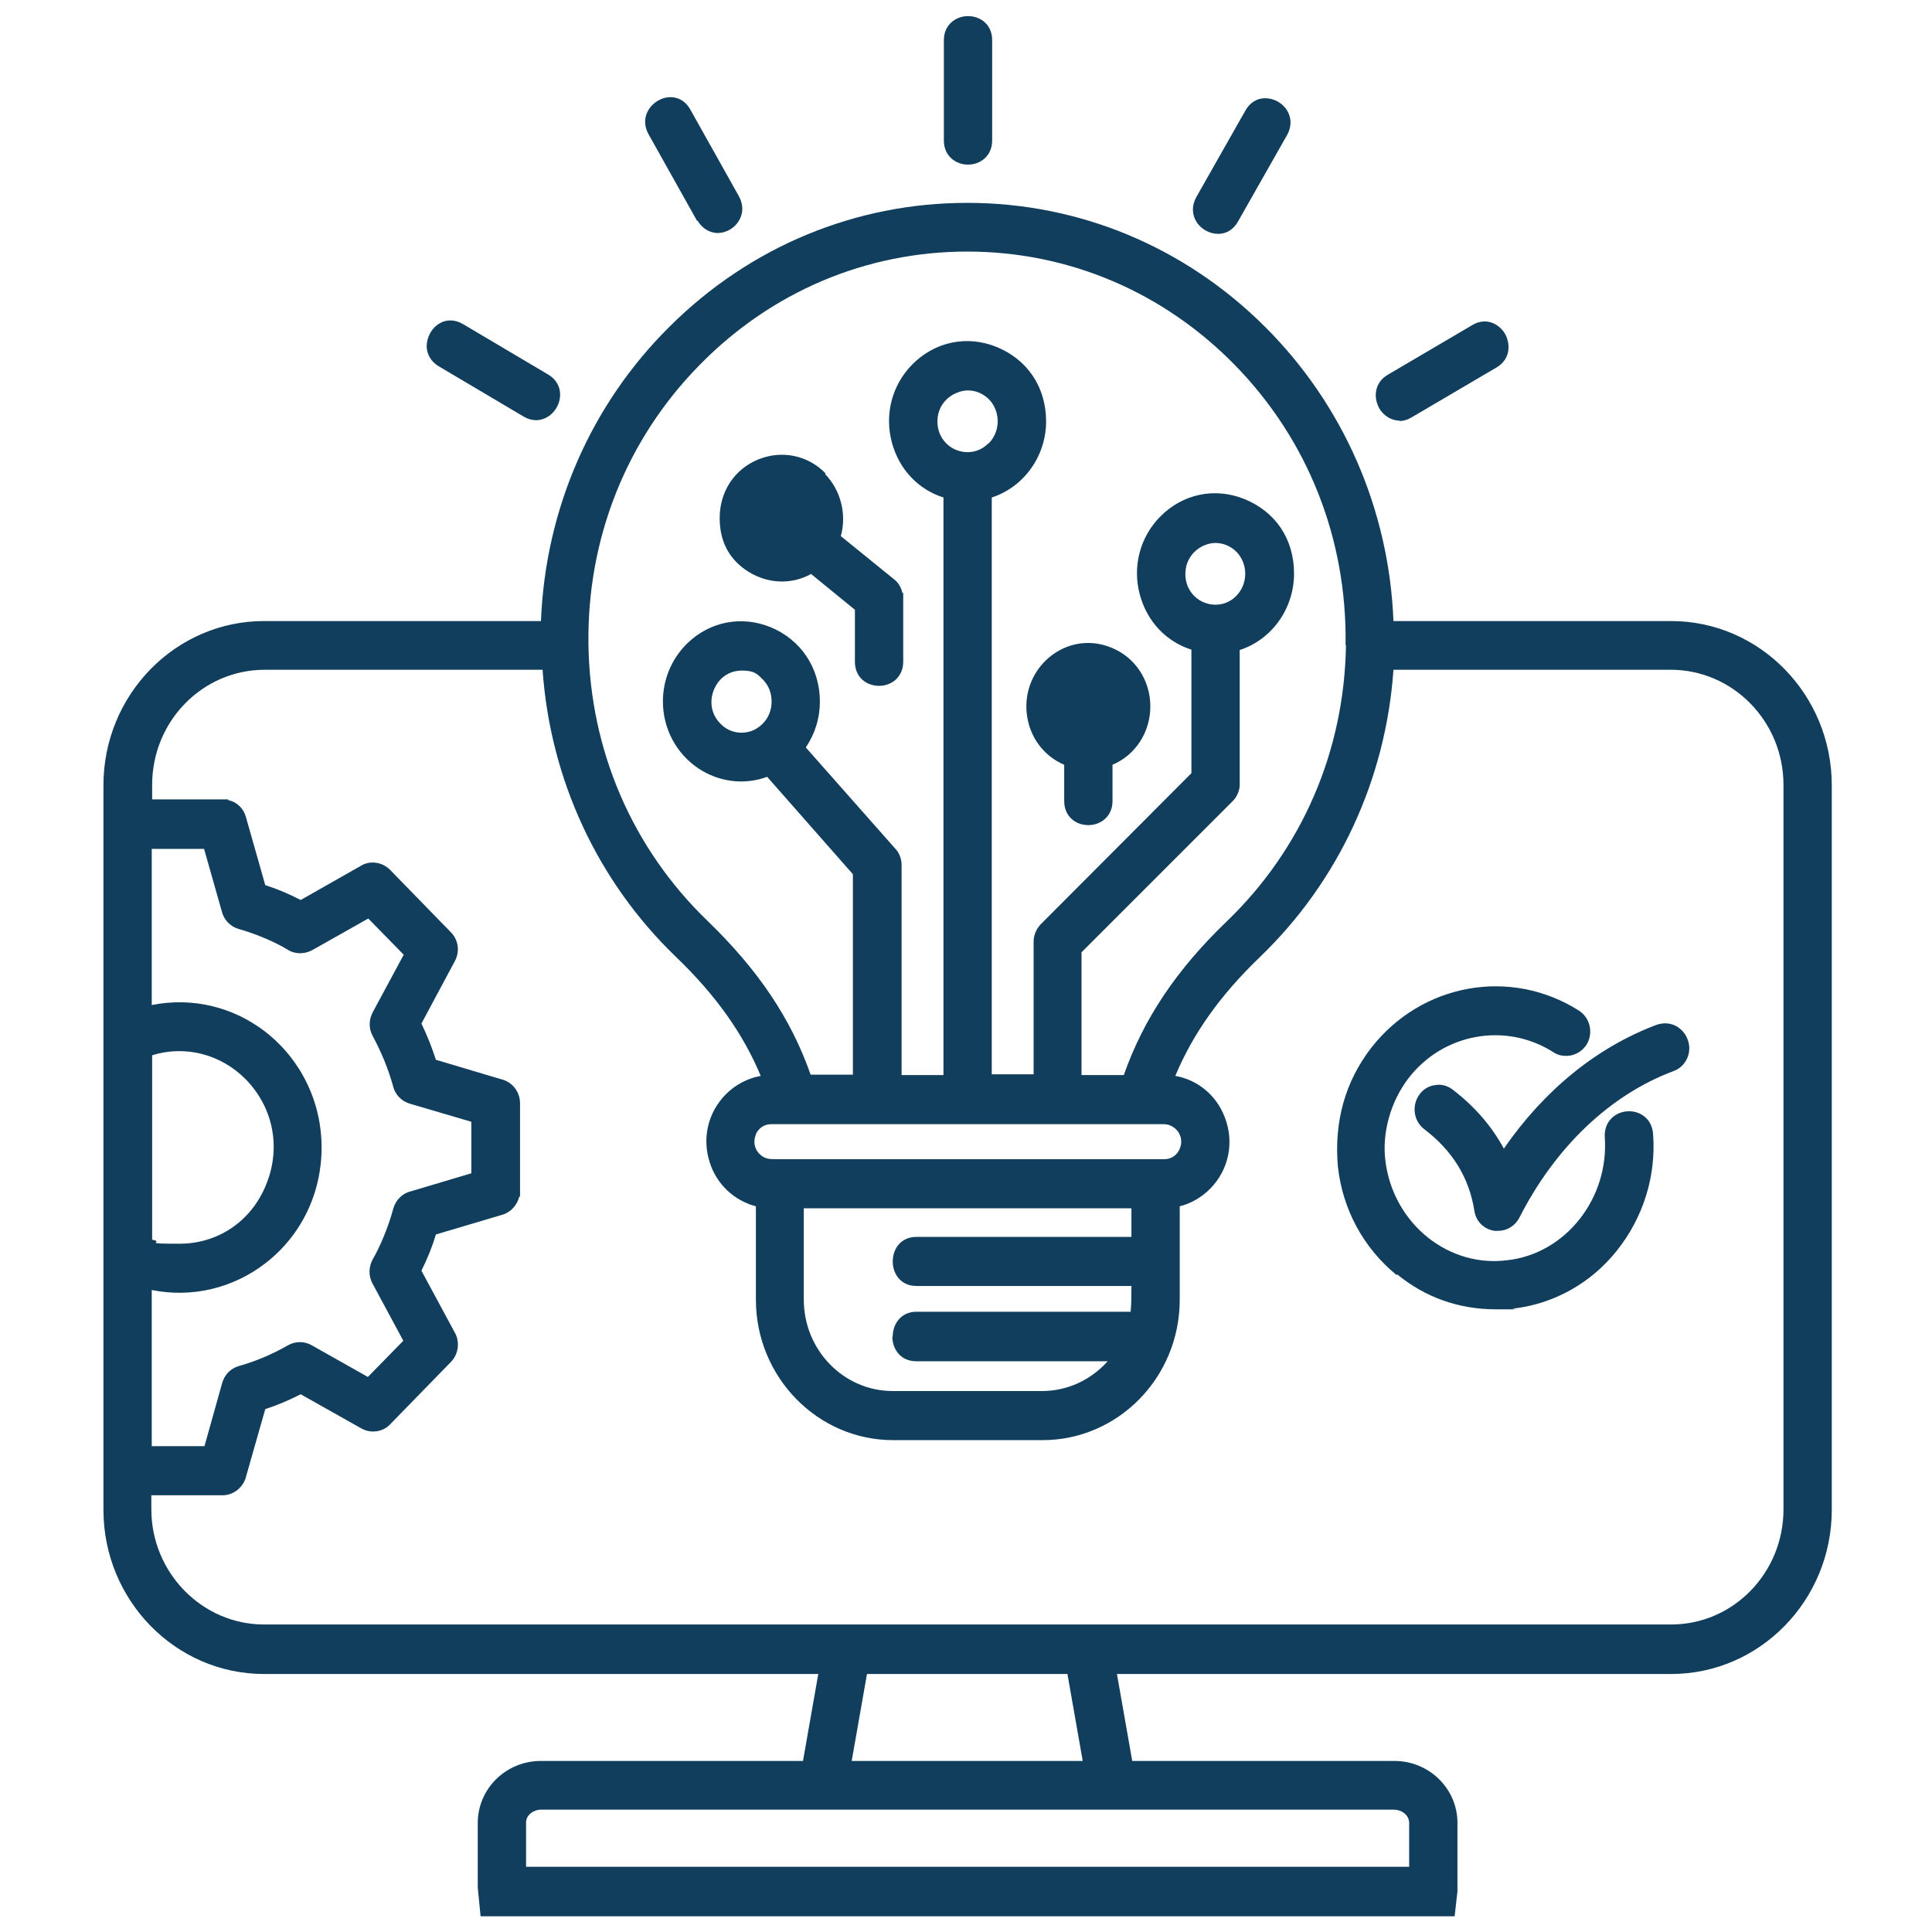 <?xml version="1.0" encoding="UTF-8"?>
<svg id="Layer_1" data-name="Layer 1" xmlns="http://www.w3.org/2000/svg" version="1.1" viewBox="0 0 480 480">
  <defs>
    <style>
      .cls-1 {
        fill: #113e5d;
        stroke-width: 0px;
      }
    </style>
  </defs>
  <path class="cls-1" d="M347.1,316.6c7.1,5.8,15.4,8.7,24.6,8.7s2.9,0,4.4-.2c10.1-1.2,19.3-6.4,25.7-14.5,6.5-8.2,9.7-18.5,8.9-28.9-.3-3.9-3.4-5.8-6.4-5.6-3,.2-5.8,2.5-5.6,6.4h0c1.1,15.3-9.8,29-24.2,30.6h-.1c-6.9.9-13.9-1.1-19.6-5.6-5.9-4.7-9.7-11.6-10.6-19.1-.9-6.9,1.3-14.8,5.8-20.6,8.6-11.1,24.1-13.9,35.9-6.4,1.3.9,2.9,1.1,4.5.8,1.6-.4,2.9-1.3,3.8-2.7,1.7-2.8.9-6.6-1.9-8.4-17-10.8-39.1-6.8-51.6,9.2-6.5,8.4-9.3,18.4-8.3,29.6,1.2,10.7,6.4,20.2,14.6,26.9ZM400.2,282.4h0,0Z"/>
  <path class="cls-1" d="M173.3,54.8c1.1,1.9,2.9,3,4.9,3.1,0,0,0,0,0,0,2.2,0,4.3-1.2,5.4-3.1,1.1-1.8,1.1-4,0-6l-12.1-21.6c-1.9-3.4-5.5-3.7-8-2.2-1.4.8-2.4,2-2.9,3.4-.4,1.1-.6,2.9.5,4.9l12.1,21.6Z"/>
  <path class="cls-1" d="M302.7,58.1h0c2,0,3.8-1.1,4.9-3.1l12.2-21.5c1.1-2,1.1-4.2,0-6-1.1-1.9-3.3-3.1-5.5-3.1-2,0-3.8,1.1-4.9,3.1l-12.2,21.5c-1.1,2-1.1,4.2,0,6,1.1,1.9,3.3,3.1,5.4,3.1Z"/>
  <path class="cls-1" d="M347.7,104.6c1,0,2-.3,3-.9l21.1-12.4c3.4-2,3.6-5.7,2.1-8.4-1.5-2.5-4.7-4.1-8-2.2l-21.1,12.4c-3.4,2-3.6,5.7-2.1,8.4,1,1.7,2.9,3,5,3Z"/>
  <path class="cls-1" d="M109,91l21.1,12.5c1,.6,2.1.9,3.1.9,2.1,0,4-1.3,5-3,1.6-2.6,1.4-6.4-2.1-8.4l-21.1-12.5c-1.9-1.1-4-1.2-5.7-.2-2,1.1-3.2,3.3-3.3,5.6,0,2.1,1.1,4,3,5.1Z"/>
  <path class="cls-1" d="M240.5,40.9c3,0,6-2.1,6-6V10c0-4-3-6-6-6s-6,2.1-6,6v24.9c0,3.9,3,6,6,6Z"/>
  <path class="cls-1" d="M276.1,160.9c-5.8-2.4-12.2-1-16.6,3.5-3.8,3.9-5.3,9.4-4.1,14.7,1.1,5,4.5,9,9,10.9v9c0,4,3,6,6,6s6-2.1,6-6v-9c5.7-2.4,9.4-8.1,9.4-14.5s-3.7-12.2-9.7-14.6Z"/>
  <path class="cls-1" d="M373.7,285.5c-3-5.6-7.3-10.6-12.8-14.8-1.3-1-2.9-1.4-4.4-1.1-1.6.2-3,1.1-3.9,2.4-1.9,2.7-1.4,6.5,1.2,8.5h0c7.1,5.4,11.2,12.1,12.5,20.3.4,2.7,2.4,4.6,5,5,.3,0,.6,0,.9,0,2.2,0,4.2-1.2,5.3-3.3,8.9-17.5,22.5-30.5,38.3-36.4,3.1-1.1,4.7-4.7,3.5-7.8-.5-1.5-1.7-2.8-3.1-3.5-1.5-.7-3.1-.7-4.6-.2-14.9,5.6-27.9,16.2-38,30.8Z"/>
  <path class="cls-1" d="M205.1,117.6c-4.4-4.5-10.8-5.8-16.6-3.5-6,2.4-9.7,8-9.7,14.6s3,11.1,8.1,13.9c4.7,2.5,10.1,2.5,14.6,0l10.9,8.9v12.9c0,4,3,6,6,6s6-2.1,6-6v-17.1h-.2c-.3-1.3-1-2.6-2.1-3.4l-13.2-10.7c1.5-5.4,0-11.4-3.9-15.4Z"/>
  <path class="cls-1" d="M415,154.3h-68.8c-1.1-27.8-12.5-53.8-32-73.2-19.9-19.8-46.1-30.7-73.9-30.7s-54,10.9-73.9,30.7c-19.6,19.4-30.9,45.4-32,73.2h-68.8c-22,0-39.9,18.3-39.9,40.8v180c0,22.5,17.9,40.8,39.9,40.8h137.7l-3.8,21.6h-65.1c-8.7,0-15.7,6.9-15.7,15.4v16.1l.7,7.1h242l.7-6.2v-17c0-8.5-7-15.4-15.7-15.4h-65.1l-3.8-21.6h137.7c22,0,39.9-18.3,39.9-40.8v-180c0-22.5-17.9-40.8-39.9-40.8ZM350.1,463.8h-219.4v-11c0-1.9,1.9-3.2,3.7-3.2h211.9c1.8,0,3.7,1.2,3.8,3.2v11ZM211.6,437.5l3.8-21.6h49.8l3.8,21.6h-57.4ZM37.7,262.2c8.3-2.6,17.2-.3,23.4,6,6.9,7.1,8.8,17.2,4.9,26.4-3.7,8.9-11.9,14.4-21.4,14.4s-4.1-.3-6.3-.9c-.2,0-.4,0-.5-.2v-45.7ZM37.7,371.5h17.6c2.8,0,5.3-2.1,5.9-4.9l4.7-16.5c3-1,5.9-2.2,8.8-3.7l15.1,8.5c2.3,1.3,5.3.9,7.1-1l15.1-15.5c2-2,2.3-5.2.9-7.5l-8.2-15.2c1.5-3,2.7-6,3.6-9l16.5-4.9c2.1-.6,3.7-2.4,4.2-4.5h.2v-23.2c0-2.9-2-5.4-4.8-6l-16.1-4.8c-1-3.1-2.2-6.1-3.6-9l8.3-15.5c1.3-2.4.9-5.3-1-7.2l-15.1-15.5c-2-2-5.1-2.4-7.4-.9l-14.8,8.4c-2.9-1.5-5.7-2.7-8.8-3.7l-4.8-16.9c-.6-2.2-2.3-3.8-4.4-4.2v-.2h-18.9v-3.6c0-15.8,12.5-28.6,28-28.6h69c1.9,27.2,13.6,52.5,33.1,71.3,10,9.6,16.7,19.1,21.1,29.6-3.3.6-6.3,2.2-8.7,4.6-4.4,4.5-5.9,10.8-4,16.8,1.7,5.5,6.1,9.6,11.5,11v23.2c0,19.2,15.3,34.9,34.1,34.9h37.1c18.8,0,34.1-15.6,34.1-34.9v-23.2c2.8-.7,5.4-2.2,7.6-4.4,4.6-4.7,6-11.5,3.6-17.7-2.1-5.5-6.7-9.3-12.3-10.3,4.4-10.5,11.1-20,21.1-29.6,19.5-18.8,31.2-44.1,33.1-71.3h68.9c15.4,0,28,12.8,28,28.6v180c0,15.8-12.5,28.6-27.9,28.6H65.6c-15.4,0-28-12.9-28-28.6v-3.6ZM299.2,149.7c-2.3-.9-4.7-3.3-4.7-7.1s2.5-6.2,4.7-7.1c.9-.4,1.9-.6,2.8-.6,1.9,0,3.8.8,5.2,2.2,2.9,3,2.9,7.9,0,10.9-2.1,2.2-5.2,2.8-8,1.7ZM245.6,110.1c-2.1,2.2-5.2,2.8-8,1.7-2.3-.9-4.7-3.3-4.7-7.1s2.5-6.2,4.8-7.1c.9-.4,1.9-.6,2.8-.6,1.9,0,3.8.8,5.2,2.2,2.9,3,2.9,7.9,0,10.9ZM191.7,174.3c0,3.8-2.4,6.2-4.7,7.2-2.8,1.1-5.9.5-8-1.7-2.7-2.7-2.6-6.2-1.6-8.5,1.2-2.9,3.8-4.7,6.9-4.7s3.8.8,5.2,2.2c1.5,1.5,2.2,3.4,2.2,5.5ZM221.7,332.1c0,3,2,6.1,5.9,6.1h47.6c-4.2,4.7-10.1,7.4-16.3,7.4h-37.1c-12.2,0-22.1-10.2-22.1-22.7v-22.7h81.4v7.1h-53.4c-3.9,0-5.9,3-5.9,6.1s2,6.1,5.9,6.1h53.4c0,0,0,.1,0,.2,0,2.1,0,4.2-.2,6.2h-53.2c-3.9,0-5.9,3.1-5.9,6.1ZM187.7,282c.5-1.3,1.8-2.7,3.9-2.7h97.6c1.1,0,2.2.5,3,1.3,1.5,1.5,1.5,3.5.9,4.8-.5,1.3-1.8,2.6-3.9,2.6h-96.1c-1.9,0-3.1,0-4.4-1.3-1.5-1.5-1.5-3.5-.9-4.8ZM334.4,160.3c-.4,26.3-10.9,50.6-29.6,68.6-12.6,12.1-20.7,24.3-25.6,38.2h-10.5c0-.2,0-.4,0-.6v-29.9l37.5-37.5c1.2-1.2,1.9-2.9,1.8-4.5v-33.1c8-2.6,13.5-10.3,13.5-19s-4.7-15.4-12.3-18.5c-7.4-3-15.4-1.3-21,4.4-5,5.1-6.9,12.4-5,19.4,1.8,6.6,6.5,11.6,12.8,13.6v30.7l-37.1,37.2c-1.3,1.2-2.1,2.9-2.1,4.6v32.4c0,.2,0,.4,0,.6h-10.4c0-.2,0-.4,0-.6V123.6c8-2.6,13.5-10.3,13.5-18.9s-4.7-15.4-12.3-18.5c-7.4-3-15.4-1.3-21,4.4-5,5.1-6.9,12.4-5,19.4,1.8,6.6,6.5,11.6,12.8,13.6v142.9c0,.2,0,.4,0,.6h-10.4c0-.2,0-.4,0-.6v-51.5c0-1.7-.6-3.2-1.7-4.3l-22.1-25c2.3-3.4,3.5-7.3,3.5-11.4,0-8.3-4.7-15.4-12.3-18.5-7.2-2.9-15-1.4-20.6,4l-.4.4c-3.7,3.8-5.7,8.8-5.7,14.1,0,6.7,3.3,12.9,8.8,16.6,5.1,3.4,11.4,4.2,17.1,2.1l21.3,24.2v49.2c0,.2,0,.4,0,.6h-10.5c-4.9-14-13.1-26.1-25.6-38.2-18.7-18-29.2-42.4-29.6-68.6-.4-26.3,9.4-51,27.6-69.5,17.8-18.2,41.4-28.2,66.5-28.2s48.7,10,66.5,28.2c18.2,18.6,27.9,43.3,27.5,69.5ZM37.7,320.5c9.9,2,20.2-.4,28.3-6.7,8.9-6.9,13.9-17.4,13.9-28.7s-5.1-21.8-13.9-28.7c-8.1-6.3-18.3-8.7-28.3-6.7v-38.8h13c0,0,4.4,15.5,4.4,15.5.5,2.1,2.1,3.8,4.2,4.4,4,1.1,9,3.2,12.1,5.1,1.8,1.2,4.2,1.2,6.1.2l14-7.9,8.8,9-7.7,14.3c-1,1.9-1,4.1,0,5.9,2.1,3.9,3.9,8.2,5.1,12.6.5,2,2.1,3.6,4.1,4.2l15.3,4.5v12.8l-15.1,4.5c-2.1.5-3.7,2.2-4.3,4.3-1.1,4.2-3.2,9.3-5,12.4-1.1,1.9-1.2,4.2-.2,6.1l7.7,14.3-8.8,9-14-7.9c-1.8-1-4-1-5.8,0-3.8,2.2-8,4-12.3,5.2-2,.6-3.5,2.1-4.1,4.2l-4.4,15.7h-13.1v-38.8Z"/>
</svg>